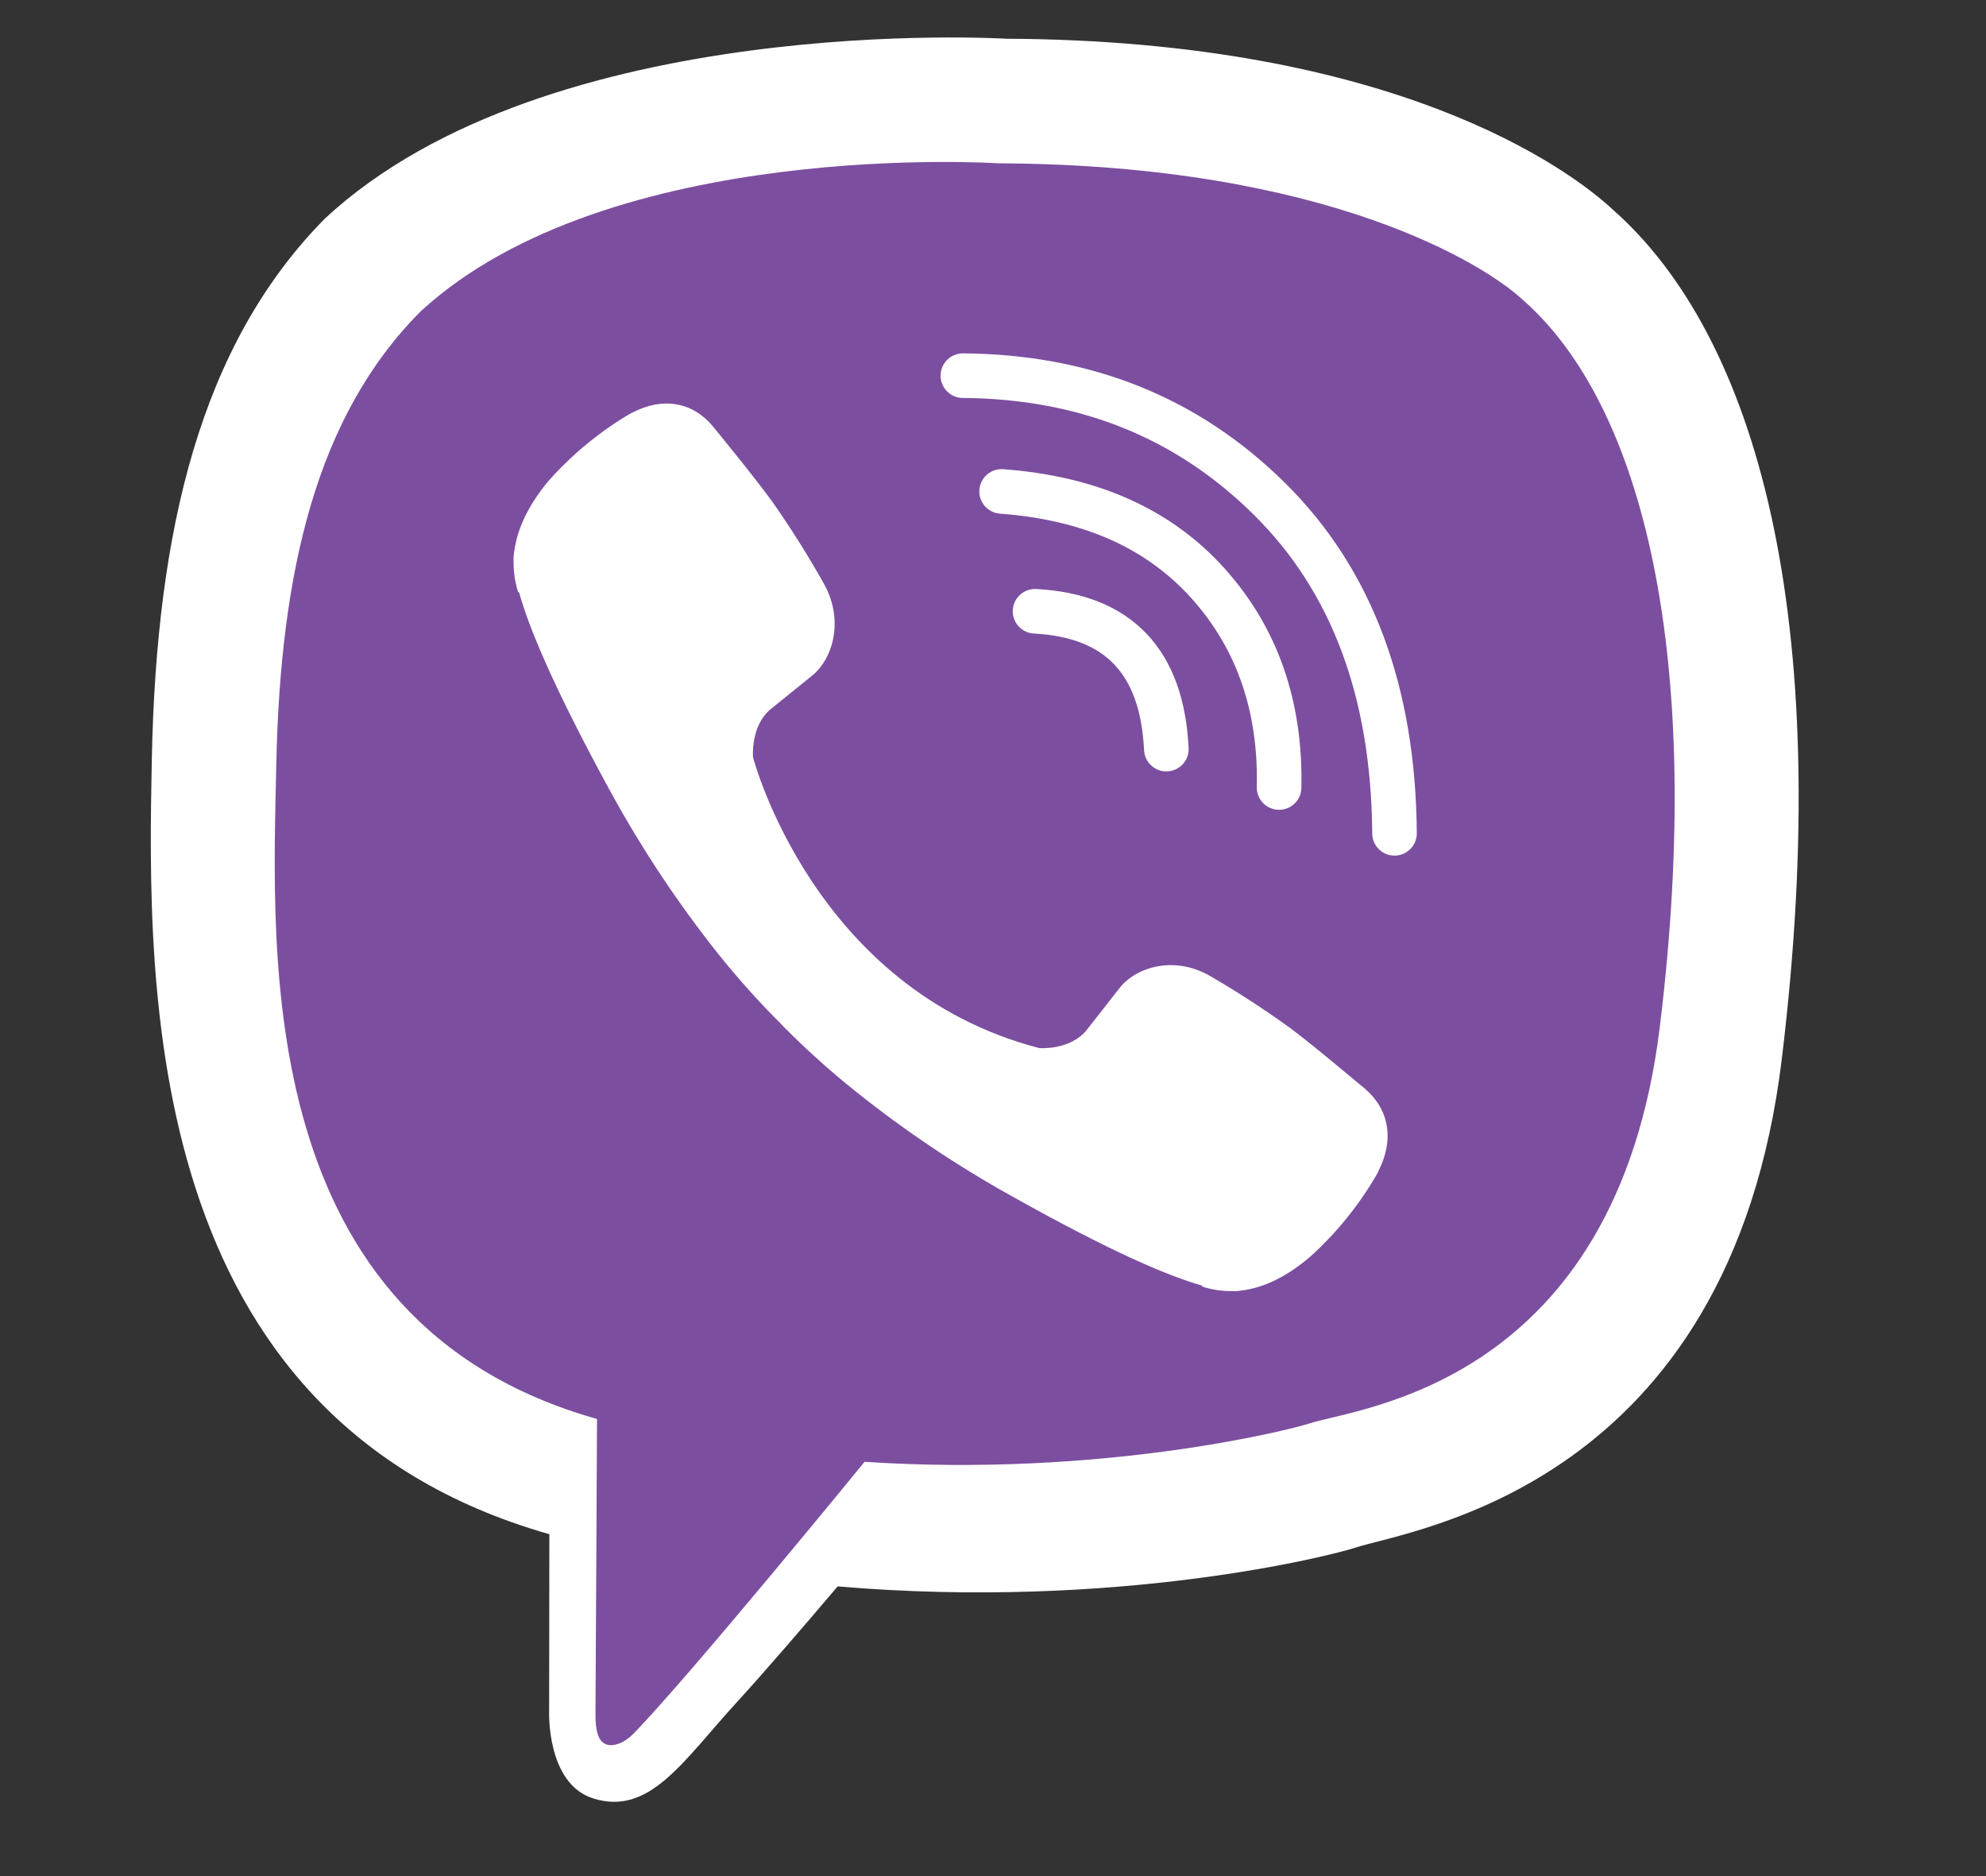 <?xml version="1.0" encoding="UTF-8"?> <svg xmlns="http://www.w3.org/2000/svg" width="18" height="17" viewBox="0 0 18 17" fill="none"><rect x="0" y="0" width="18" height="17" fill="#333333" stroke="none"/> <g clip-path="url(#clip0_1496_34413)"> <path d="M14.617 1.899C14.225 1.533 12.644 0.367 9.121 0.351C9.121 0.351 4.967 0.097 2.942 1.983C1.815 3.127 1.418 4.802 1.376 6.879C1.335 8.955 1.28 12.846 4.975 13.901H4.979L4.977 15.511C4.977 15.511 4.953 16.163 5.376 16.296C5.887 16.457 6.187 15.962 6.675 15.428C6.943 15.135 7.313 14.704 7.592 14.375C10.119 14.591 12.063 14.097 12.284 14.024C12.794 13.857 15.681 13.481 16.15 9.59C16.635 5.579 15.916 3.043 14.617 1.899V1.899Z" fill="white"></path> <path d="M13.794 2.71C13.463 2.404 12.035 1.493 9.055 1.48C9.055 1.48 5.527 1.245 3.814 2.82C2.861 3.775 2.54 5.196 2.504 6.931C2.469 8.665 2.287 11.977 5.411 12.858C5.411 12.858 5.399 15.318 5.397 15.534C5.397 15.685 5.421 15.789 5.506 15.81C5.567 15.825 5.659 15.793 5.737 15.714C6.237 15.204 7.836 13.246 7.836 13.246C9.982 13.388 11.689 12.958 11.873 12.897C12.306 12.755 14.648 12.551 15.044 9.302C15.454 5.952 14.893 3.665 13.794 2.71V2.71Z" fill="#7C4EA0"></path> <path d="M10.571 6.788C10.533 5.995 10.136 5.579 9.381 5.539" stroke="white" stroke-width="0.404" stroke-linecap="round" stroke-linejoin="round"></path> <path d="M11.593 7.136C11.609 6.397 11.393 5.779 10.946 5.283C10.497 4.786 9.876 4.512 9.078 4.453" stroke="white" stroke-width="0.404" stroke-linecap="round" stroke-linejoin="round"></path> <path d="M12.639 7.551C12.63 6.269 12.252 5.259 11.507 4.522C10.762 3.784 9.835 3.412 8.727 3.404" stroke="white" stroke-width="0.404" stroke-linecap="round" stroke-linejoin="round"></path> <path d="M9.419 9.497C9.419 9.497 9.699 9.521 9.85 9.332L10.144 8.957C10.286 8.771 10.628 8.652 10.963 8.841C11.214 8.987 11.458 9.145 11.693 9.315C11.916 9.481 12.371 9.867 12.373 9.867C12.589 10.053 12.64 10.326 12.492 10.614C12.492 10.615 12.491 10.618 12.491 10.62C12.328 10.906 12.122 11.164 11.879 11.384C11.876 11.386 11.876 11.387 11.873 11.389C11.663 11.568 11.456 11.669 11.252 11.694C11.222 11.699 11.192 11.701 11.162 11.699C11.072 11.7 10.982 11.686 10.897 11.658L10.891 11.648C10.577 11.559 10.054 11.334 9.183 10.846C8.679 10.567 8.199 10.245 7.748 9.884C7.522 9.703 7.306 9.509 7.102 9.303L7.081 9.281L7.059 9.258L7.037 9.236C7.03 9.229 7.023 9.222 7.015 9.214C6.812 9.007 6.621 8.788 6.443 8.559C6.087 8.102 5.77 7.614 5.495 7.103C5.015 6.218 4.793 5.687 4.705 5.369L4.695 5.362C4.668 5.275 4.654 5.185 4.655 5.094C4.653 5.063 4.655 5.032 4.66 5.002C4.686 4.795 4.786 4.585 4.961 4.37C4.963 4.368 4.964 4.368 4.965 4.365C5.182 4.119 5.437 3.909 5.719 3.744C5.72 3.744 5.723 3.742 5.725 3.742C6.008 3.593 6.277 3.643 6.46 3.862C6.462 3.864 6.841 4.326 7.004 4.552C7.171 4.791 7.327 5.039 7.47 5.294C7.657 5.634 7.54 5.982 7.356 6.126L6.987 6.424C6.8 6.577 6.825 6.862 6.825 6.862C6.825 6.862 7.372 8.966 9.419 9.497V9.497Z" fill="white"></path> </g> <defs> <clipPath id="clip0_1496_34413"> <rect width="16.667" height="16.667" fill="white" transform="translate(0.5)"></rect> </clipPath> </defs> </svg> 